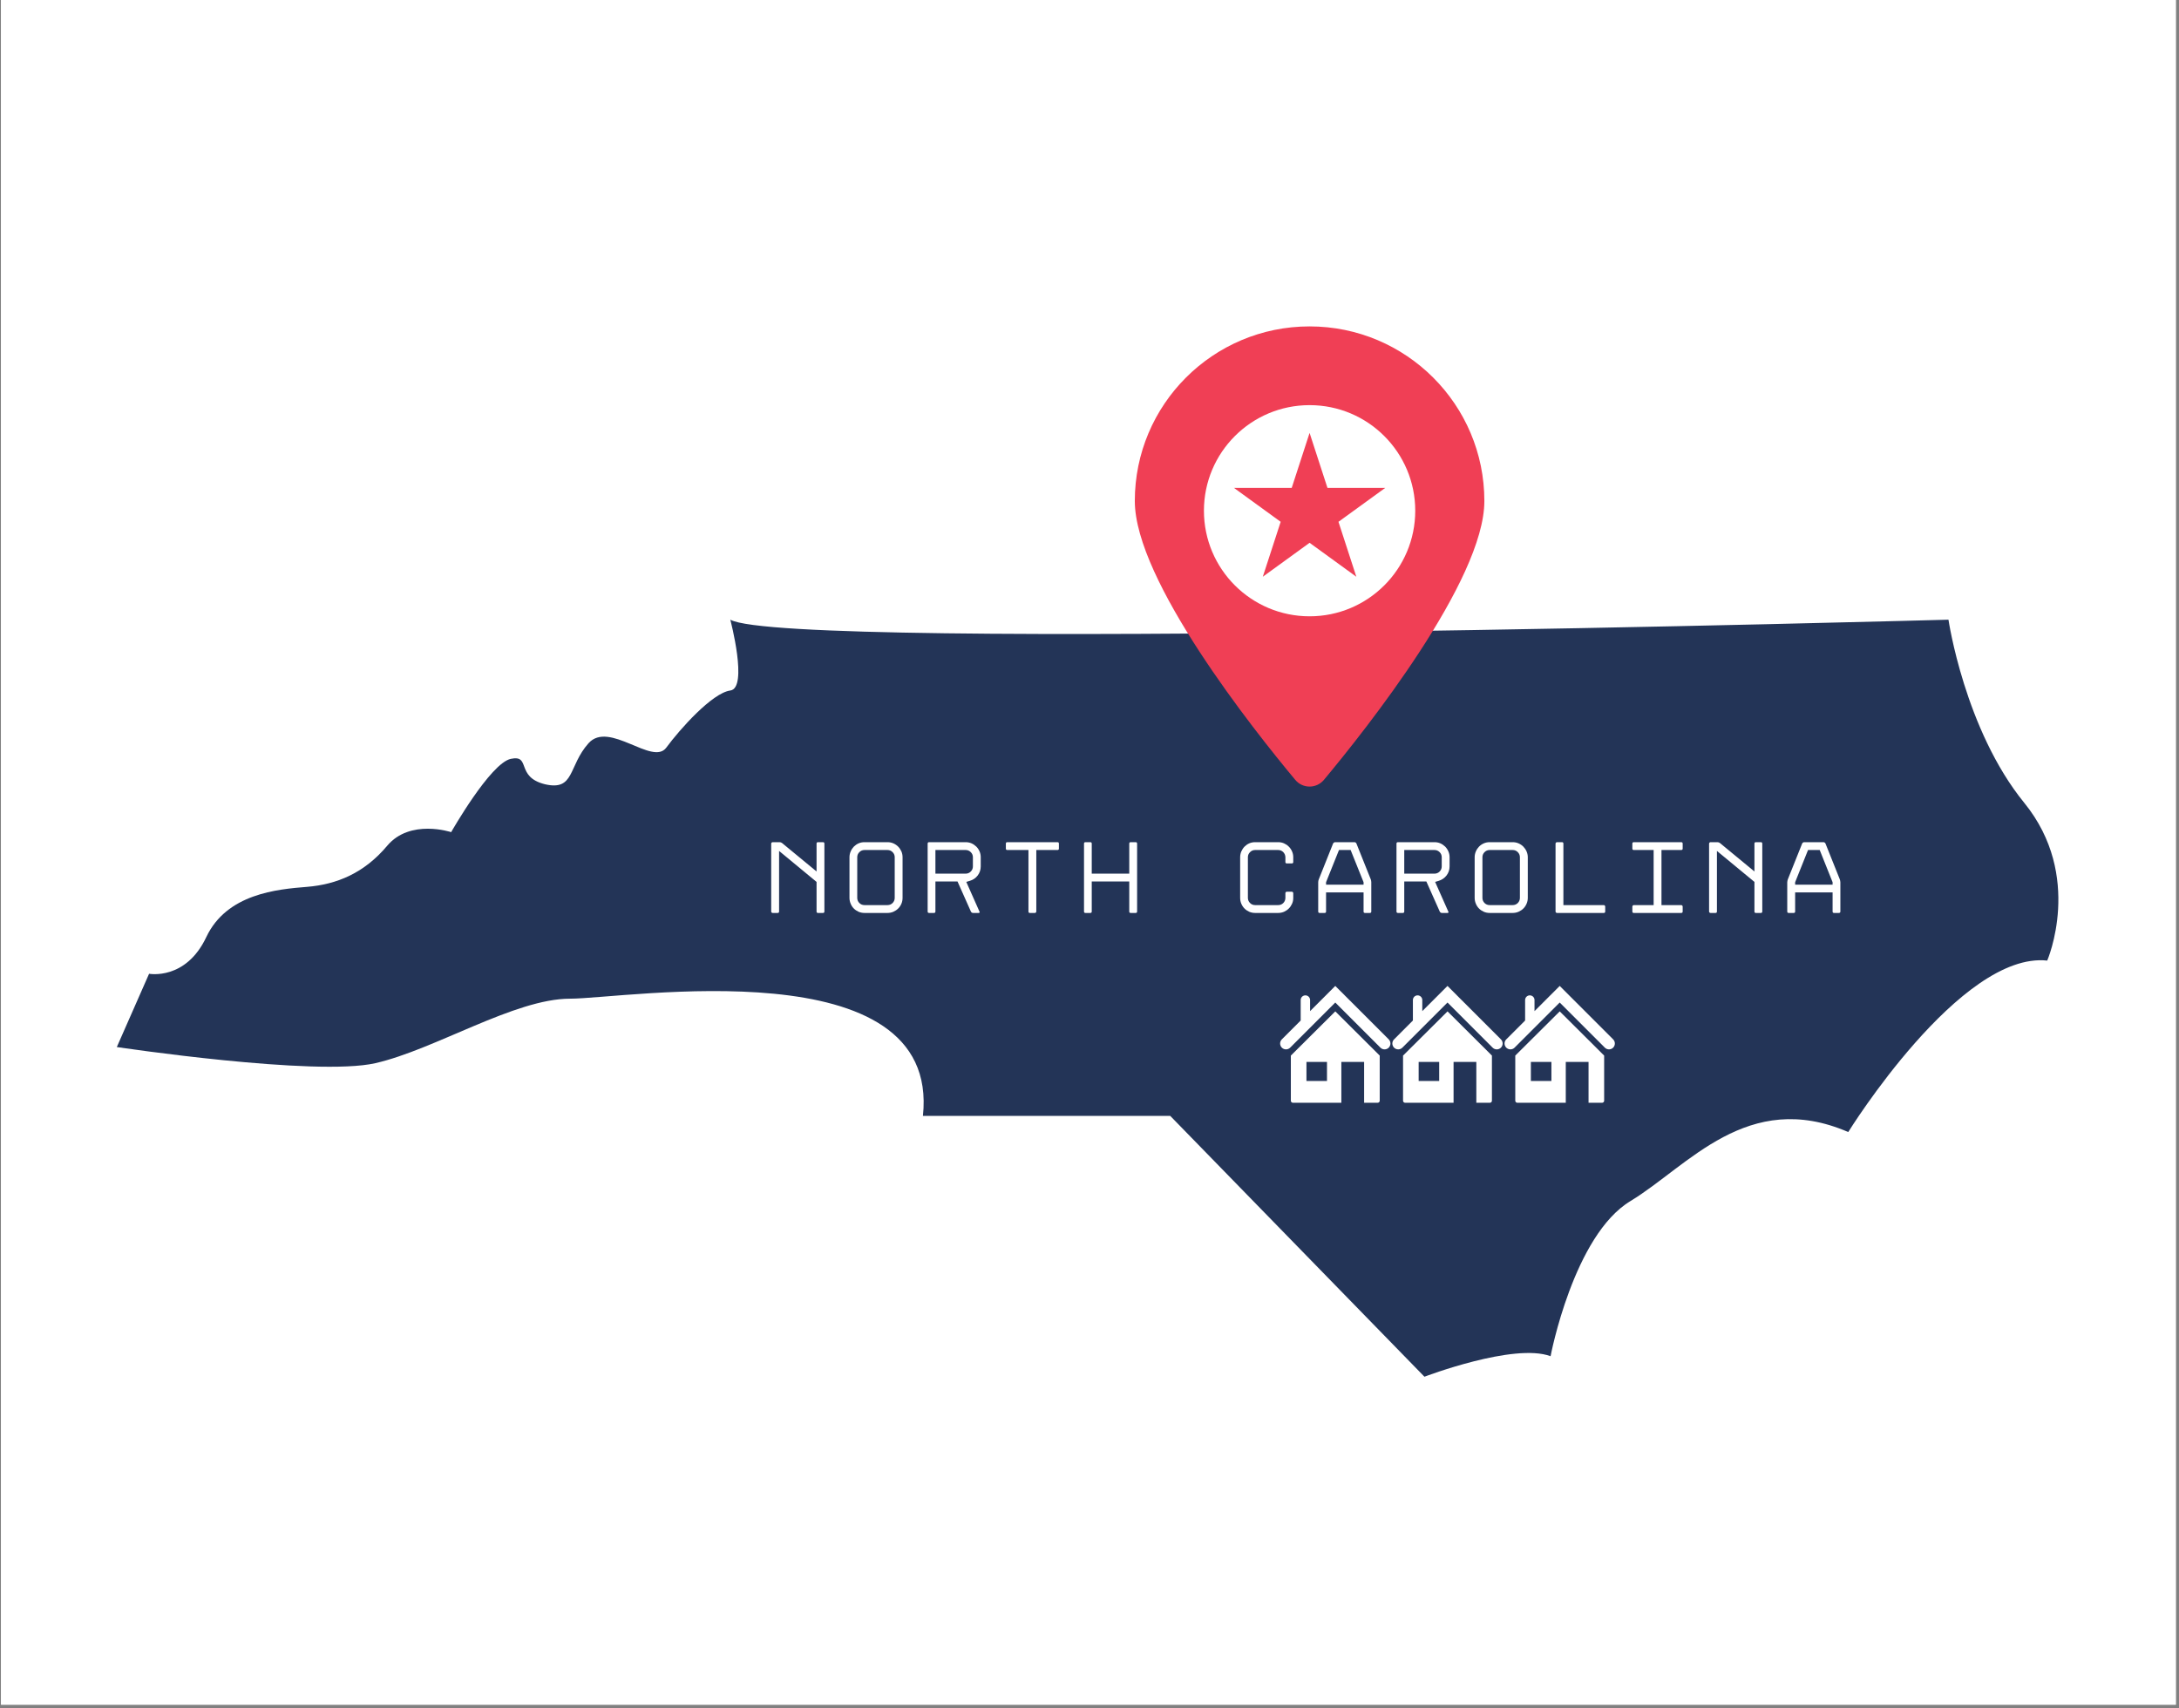 <svg xmlns="http://www.w3.org/2000/svg" xmlns:xlink="http://www.w3.org/1999/xlink" width="662" zoomAndPan="magnify" viewBox="0 0 496.5 389.25" height="519" preserveAspectRatio="xMidYMid meet" version="1.0"><rect x="0" y="0" width="496.5" height="389.25" fill="#808080" stroke="none"/><defs><clipPath id="32e4d30641"><path d="M 0.227 0 L 495.773 0 L 495.773 388.5 L 0.227 388.5 Z M 0.227 0 " clip-rule="nonzero"/></clipPath><clipPath id="8ca9adeb00"><path d="M 26.617 141 L 469.016 141 L 469.016 313.758 L 26.617 313.758 Z M 26.617 141 " clip-rule="nonzero"/></clipPath><clipPath id="3b995649c2"><path d="M 258 74.301 L 339 74.301 L 339 180 L 258 180 Z M 258 74.301 " clip-rule="nonzero"/></clipPath><clipPath id="dee796981f"><path d="M 294 230 L 315 230 L 315 251.641 L 294 251.641 Z M 294 230 " clip-rule="nonzero"/></clipPath><clipPath id="d993c7fad8"><path d="M 291.496 224.695 L 316.945 224.695 L 316.945 240 L 291.496 240 Z M 291.496 224.695 " clip-rule="nonzero"/></clipPath><clipPath id="0e49b82e16"><path d="M 319 230 L 340 230 L 340 251.641 L 319 251.641 Z M 319 230 " clip-rule="nonzero"/></clipPath><clipPath id="8f73300fe4"><path d="M 317.062 224.695 L 342.516 224.695 L 342.516 240 L 317.062 240 Z M 317.062 224.695 " clip-rule="nonzero"/></clipPath><clipPath id="d602321f87"><path d="M 345 230 L 366 230 L 366 251.641 L 345 251.641 Z M 345 230 " clip-rule="nonzero"/></clipPath><clipPath id="9250c834d2"><path d="M 342.633 224.695 L 368 224.695 L 368 240 L 342.633 240 Z M 342.633 224.695 " clip-rule="nonzero"/></clipPath></defs><g clip-path="url(#32e4d30641)"><path fill="#ffffff" d="M 0.227 0 L 495.773 0 L 495.773 388.5 L 0.227 388.5 Z M 0.227 0 " fill-opacity="1" fill-rule="nonzero"/><path fill="#ffffff" d="M 0.227 0 L 495.773 0 L 495.773 388.5 L 0.227 388.5 Z M 0.227 0 " fill-opacity="1" fill-rule="nonzero"/></g><g clip-path="url(#8ca9adeb00)"><path fill="#233457" d="M 466.477 218.918 C 446.648 216.805 421.137 257.992 421.137 257.992 C 398.195 248.086 384.605 265.781 371.57 273.688 C 358.539 281.477 353.309 309.082 353.309 309.082 C 344.957 305.969 324.57 313.758 324.57 313.758 L 266.652 254.32 L 210.293 254.32 C 214.414 215.688 142.453 227.602 129.871 227.602 C 117.281 227.602 99.129 239.184 85.539 242.297 C 71.949 245.41 26.617 238.625 26.617 238.625 L 33.969 221.922 C 33.969 221.922 42.32 223.488 47 213.574 C 51.676 203.672 63.148 202.664 69.945 202.117 C 76.738 201.559 82.977 198.996 88.215 192.762 C 93.445 186.527 102.801 189.648 102.801 189.648 C 102.801 189.648 111.711 173.953 116.387 172.945 C 121.066 171.945 117.395 177.066 124.191 178.738 C 130.988 180.293 129.43 174.617 134.102 169.383 C 138.781 164.156 148.691 174.617 151.816 170.391 C 154.93 166.164 162.281 157.922 166.406 157.367 C 170.52 156.809 166.406 141.227 166.406 141.227 C 179.438 148.574 443.973 141.227 443.973 141.227 C 443.973 141.227 447.656 166.27 461.238 182.965 C 474.828 199.668 466.473 218.918 466.473 218.918 " fill-opacity="1" fill-rule="nonzero"/></g><g clip-path="url(#3b995649c2)"><path fill="#f03f55" d="M 338.223 114.184 C 338.223 132.289 311.191 166.305 301.672 177.723 C 299.965 179.773 296.824 179.773 295.125 177.723 C 285.605 166.305 258.574 132.289 258.574 114.184 C 258.574 92.207 276.402 74.387 298.398 74.387 C 320.387 74.387 338.223 92.207 338.223 114.184 " fill-opacity="1" fill-rule="nonzero"/></g><path fill="#ffffff" d="M 309.051 131.441 L 298.398 123.707 L 287.738 131.441 L 291.809 118.922 L 281.156 111.184 L 294.328 111.184 L 298.398 98.66 L 302.469 111.184 L 315.645 111.184 L 304.98 118.922 Z M 298.398 92.332 C 285.102 92.332 274.324 103.105 274.324 116.395 C 274.324 129.684 285.102 140.457 298.398 140.457 C 311.699 140.457 322.473 129.684 322.473 116.395 C 322.473 103.105 311.699 92.332 298.398 92.332 Z M 417.57 201.625 L 417.57 201.059 L 414.633 193.719 L 411.973 193.719 L 409.035 201.059 L 409.035 201.625 Z M 415.5 191.934 C 415.59 191.934 415.688 191.961 415.766 192.031 C 415.855 192.094 415.918 192.152 415.945 192.234 L 419.219 200.422 C 419.254 200.5 419.281 200.598 419.297 200.73 C 419.324 200.855 419.34 200.961 419.34 201.059 L 419.34 207.734 C 419.34 207.957 419.227 208.062 419.004 208.062 L 417.898 208.062 C 417.68 208.062 417.57 207.957 417.57 207.734 L 417.57 203.383 L 409.035 203.383 L 409.035 207.734 C 409.035 207.957 408.918 208.062 408.707 208.062 L 407.574 208.062 C 407.352 208.062 407.238 207.957 407.238 207.734 L 407.238 201.059 C 407.238 200.961 407.254 200.855 407.281 200.73 C 407.301 200.598 407.328 200.5 407.363 200.422 L 410.637 192.234 C 410.66 192.152 410.723 192.094 410.82 192.031 C 410.918 191.961 411 191.934 411.078 191.934 Z M 399.762 207.734 L 399.762 200.988 L 391.215 193.93 L 391.215 207.734 C 391.215 207.957 391.109 208.062 390.887 208.062 L 389.762 208.062 C 389.684 208.062 389.605 208.035 389.531 207.973 C 389.461 207.91 389.426 207.832 389.426 207.734 L 389.426 192.262 C 389.426 192.172 389.461 192.094 389.531 192.031 C 389.605 191.961 389.684 191.934 389.762 191.934 L 391.34 191.934 C 391.551 191.934 391.754 192.004 391.922 192.145 L 399.762 198.609 L 399.762 192.262 C 399.762 192.039 399.867 191.934 400.09 191.934 L 401.223 191.934 C 401.434 191.934 401.547 192.039 401.547 192.262 L 401.547 207.734 C 401.547 207.957 401.434 208.062 401.223 208.062 L 400.09 208.062 C 399.867 208.062 399.762 207.957 399.762 207.734 Z M 371.941 207.734 L 371.941 206.602 C 371.941 206.523 371.98 206.453 372.039 206.383 C 372.102 206.309 372.184 206.273 372.27 206.273 L 376.793 206.273 L 376.793 193.719 L 372.27 193.719 C 372.059 193.719 371.941 193.605 371.941 193.391 L 371.941 192.262 C 371.941 192.039 372.059 191.934 372.27 191.934 L 383.074 191.934 C 383.297 191.934 383.41 192.039 383.41 192.262 L 383.41 193.391 C 383.41 193.605 383.297 193.719 383.074 193.719 L 378.578 193.719 L 378.578 206.273 L 383.074 206.273 C 383.172 206.273 383.25 206.309 383.312 206.383 C 383.375 206.453 383.41 206.523 383.41 206.602 L 383.41 207.734 C 383.41 207.957 383.297 208.062 383.074 208.062 L 372.27 208.062 C 372.059 208.062 371.941 207.957 371.941 207.734 Z M 354.77 191.934 L 355.902 191.934 C 356.113 191.934 356.23 192.039 356.23 192.262 L 356.23 206.273 L 365.43 206.273 C 365.52 206.273 365.598 206.309 365.66 206.383 C 365.73 206.453 365.758 206.523 365.758 206.602 L 365.758 207.734 C 365.758 207.957 365.652 208.062 365.43 208.062 L 354.77 208.062 C 354.691 208.062 354.617 208.035 354.547 207.973 C 354.477 207.91 354.441 207.832 354.441 207.734 L 354.441 192.262 C 354.441 192.172 354.477 192.094 354.547 192.031 C 354.617 191.961 354.691 191.934 354.77 191.934 Z M 339.426 193.719 C 338.969 193.719 338.586 193.879 338.258 194.207 C 337.941 194.523 337.781 194.914 337.781 195.363 L 337.781 204.629 C 337.781 205.082 337.941 205.469 338.258 205.797 C 338.586 206.117 338.969 206.273 339.426 206.273 L 344.676 206.273 C 345.125 206.273 345.523 206.117 345.844 205.797 C 346.16 205.469 346.32 205.082 346.32 204.629 L 346.32 195.363 C 346.32 194.914 346.16 194.523 345.844 194.207 C 345.523 193.879 345.125 193.719 344.676 193.719 Z M 339.426 208.062 C 338.957 208.062 338.516 207.973 338.102 207.797 C 337.684 207.609 337.32 207.371 337.012 207.062 C 336.711 206.762 336.465 206.398 336.285 205.965 C 336.109 205.551 336.012 205.098 336.012 204.629 L 336.012 195.363 C 336.012 194.895 336.109 194.453 336.285 194.039 C 336.465 193.621 336.711 193.258 337.012 192.941 C 337.32 192.633 337.684 192.383 338.102 192.199 C 338.516 192.02 338.957 191.934 339.426 191.934 L 344.676 191.934 C 345.145 191.934 345.586 192.02 346 192.199 C 346.418 192.383 346.789 192.633 347.098 192.941 C 347.406 193.258 347.656 193.621 347.84 194.039 C 348.02 194.453 348.117 194.895 348.117 195.363 L 348.117 204.629 C 348.117 205.098 348.02 205.551 347.84 205.965 C 347.656 206.398 347.406 206.762 347.098 207.062 C 346.789 207.371 346.418 207.609 346 207.797 C 345.586 207.973 345.145 208.062 344.676 208.062 Z M 319.969 199.105 L 326.863 199.105 C 327.312 199.105 327.703 198.945 328.031 198.625 C 328.348 198.301 328.508 197.91 328.508 197.461 L 328.508 195.363 C 328.508 194.914 328.348 194.523 328.031 194.207 C 327.703 193.879 327.312 193.719 326.863 193.719 L 319.969 193.719 Z M 328.066 207.762 L 325.004 200.891 L 319.969 200.891 L 319.969 207.734 C 319.969 207.957 319.855 208.062 319.645 208.062 L 318.535 208.062 C 318.316 208.062 318.199 207.957 318.199 207.734 L 318.199 192.262 C 318.199 192.039 318.316 191.934 318.535 191.934 L 326.863 191.934 C 327.332 191.934 327.773 192.02 328.191 192.199 C 328.605 192.383 328.969 192.633 329.289 192.941 C 329.598 193.258 329.844 193.621 330.023 194.039 C 330.207 194.453 330.297 194.895 330.297 195.363 L 330.297 197.461 C 330.297 198.23 330.066 198.91 329.605 199.52 C 329.137 200.121 328.535 200.527 327.801 200.75 L 327.004 200.988 L 330.012 207.762 C 330.066 207.832 330.066 207.91 330.023 207.973 C 329.984 208.035 329.926 208.062 329.828 208.062 L 328.535 208.062 C 328.438 208.062 328.348 208.035 328.254 207.973 C 328.156 207.91 328.094 207.832 328.066 207.762 Z M 310.699 201.625 L 310.699 201.059 L 307.75 193.719 L 305.098 193.719 L 302.152 201.059 L 302.152 201.625 Z M 308.629 191.934 C 308.727 191.934 308.812 191.961 308.902 192.031 C 308.98 192.094 309.043 192.152 309.07 192.234 L 312.344 200.422 C 312.371 200.5 312.406 200.598 312.422 200.73 C 312.449 200.855 312.457 200.961 312.457 201.059 L 312.457 207.734 C 312.457 207.957 312.352 208.062 312.133 208.062 L 311.023 208.062 C 310.805 208.062 310.699 207.957 310.699 207.734 L 310.699 203.383 L 302.152 203.383 L 302.152 207.734 C 302.152 207.957 302.043 208.062 301.824 208.062 L 300.699 208.062 C 300.477 208.062 300.363 207.957 300.363 207.734 L 300.363 201.059 C 300.363 200.961 300.383 200.855 300.398 200.73 C 300.426 200.598 300.453 200.5 300.488 200.422 L 303.754 192.234 C 303.789 192.152 303.848 192.094 303.945 192.031 C 304.035 191.961 304.125 191.934 304.203 191.934 Z M 294.348 196.777 L 293.215 196.777 C 292.992 196.777 292.887 196.664 292.887 196.453 L 292.887 195.348 C 292.867 194.887 292.699 194.508 292.391 194.188 C 292.074 193.879 291.691 193.719 291.23 193.719 L 285.984 193.719 C 285.535 193.719 285.145 193.879 284.828 194.207 C 284.5 194.523 284.34 194.914 284.34 195.363 L 284.34 204.629 C 284.34 205.082 284.5 205.469 284.828 205.797 C 285.145 206.117 285.535 206.273 285.984 206.273 L 291.23 206.273 C 291.691 206.273 292.074 206.125 292.391 205.816 C 292.699 205.516 292.867 205.133 292.887 204.676 L 292.887 203.551 C 292.887 203.473 292.914 203.391 292.977 203.32 C 293.039 203.25 293.117 203.223 293.215 203.223 L 294.348 203.223 C 294.434 203.223 294.516 203.25 294.578 203.32 C 294.641 203.391 294.676 203.473 294.676 203.551 L 294.676 204.676 C 294.676 205.152 294.578 205.586 294.391 205.992 C 294.207 206.398 293.957 206.762 293.648 207.062 C 293.34 207.371 292.984 207.609 292.566 207.797 C 292.152 207.973 291.711 208.062 291.23 208.062 L 285.984 208.062 C 285.516 208.062 285.074 207.973 284.656 207.797 C 284.242 207.609 283.887 207.371 283.578 207.062 C 283.27 206.762 283.031 206.398 282.844 205.965 C 282.668 205.551 282.578 205.098 282.578 204.629 L 282.578 195.363 C 282.578 194.895 282.668 194.453 282.844 194.039 C 283.031 193.621 283.27 193.258 283.578 192.941 C 283.887 192.633 284.242 192.383 284.656 192.199 C 285.074 192.02 285.516 191.934 285.984 191.934 L 291.23 191.934 C 291.711 191.934 292.152 192.02 292.566 192.199 C 292.984 192.383 293.34 192.621 293.648 192.934 C 293.957 193.234 294.207 193.594 294.391 194.012 C 294.578 194.426 294.676 194.867 294.676 195.348 L 294.676 196.453 C 294.676 196.664 294.566 196.777 294.348 196.777 Z M 257.309 207.734 L 257.309 200.891 L 248.762 200.891 L 248.762 207.734 C 248.762 207.957 248.656 208.062 248.434 208.062 L 247.328 208.062 C 247.109 208.062 247 207.957 247 207.734 L 247 192.262 C 247 192.039 247.109 191.934 247.328 191.934 L 248.434 191.934 C 248.656 191.934 248.762 192.039 248.762 192.262 L 248.762 199.105 L 257.309 199.105 L 257.309 192.262 C 257.309 192.039 257.414 191.934 257.637 191.934 L 258.77 191.934 C 258.98 191.934 259.098 192.039 259.098 192.262 L 259.098 207.734 C 259.098 207.957 258.98 208.062 258.77 208.062 L 257.637 208.062 C 257.414 208.062 257.309 207.957 257.309 207.734 Z M 234.34 207.734 L 234.34 193.719 L 229.52 193.719 C 229.297 193.719 229.191 193.605 229.191 193.391 L 229.191 192.262 C 229.191 192.039 229.297 191.934 229.52 191.934 L 240.949 191.934 C 241.172 191.934 241.277 192.039 241.277 192.262 L 241.277 193.391 C 241.277 193.605 241.172 193.719 240.949 193.719 L 236.129 193.719 L 236.129 207.734 C 236.129 207.832 236.094 207.91 236.02 207.973 C 235.949 208.035 235.879 208.062 235.801 208.062 L 234.668 208.062 C 234.445 208.062 234.34 207.957 234.34 207.734 Z M 213.141 199.105 L 220.031 199.105 C 220.484 199.105 220.875 198.945 221.199 198.625 C 221.52 198.301 221.68 197.91 221.68 197.461 L 221.68 195.363 C 221.68 194.914 221.52 194.523 221.199 194.207 C 220.875 193.879 220.484 193.719 220.031 193.719 L 213.141 193.719 Z M 221.234 207.762 L 218.176 200.891 L 213.141 200.891 L 213.141 207.734 C 213.141 207.957 213.023 208.062 212.812 208.062 L 211.707 208.062 C 211.484 208.062 211.371 207.957 211.371 207.734 L 211.371 192.262 C 211.371 192.039 211.484 191.934 211.707 191.934 L 220.031 191.934 C 220.5 191.934 220.945 192.02 221.367 192.199 C 221.777 192.383 222.137 192.633 222.457 192.941 C 222.777 193.258 223.016 193.621 223.199 194.039 C 223.379 194.453 223.465 194.895 223.465 195.363 L 223.465 197.461 C 223.465 198.23 223.234 198.91 222.777 199.52 C 222.316 200.121 221.715 200.527 220.969 200.75 L 220.176 200.988 L 223.184 207.762 C 223.234 207.832 223.234 207.91 223.199 207.973 C 223.156 208.035 223.094 208.062 222.996 208.062 L 221.703 208.062 C 221.609 208.062 221.52 208.035 221.422 207.973 C 221.324 207.91 221.262 207.832 221.234 207.762 Z M 196.977 193.719 C 196.516 193.719 196.133 193.879 195.809 194.207 C 195.488 194.523 195.328 194.914 195.328 195.363 L 195.328 204.629 C 195.328 205.082 195.488 205.469 195.809 205.797 C 196.133 206.117 196.516 206.273 196.977 206.273 L 202.223 206.273 C 202.672 206.273 203.062 206.117 203.391 205.797 C 203.707 205.469 203.867 205.082 203.867 204.629 L 203.867 195.363 C 203.867 194.914 203.707 194.523 203.391 194.207 C 203.062 193.879 202.672 193.719 202.223 193.719 Z M 196.977 208.062 C 196.508 208.062 196.055 207.973 195.648 207.797 C 195.23 207.609 194.871 207.371 194.559 207.062 C 194.258 206.762 194.012 206.398 193.836 205.965 C 193.656 205.551 193.559 205.098 193.559 204.629 L 193.559 195.363 C 193.559 194.895 193.656 194.453 193.836 194.039 C 194.012 193.621 194.258 193.258 194.559 192.941 C 194.871 192.633 195.23 192.383 195.648 192.199 C 196.055 192.02 196.508 191.934 196.977 191.934 L 202.223 191.934 C 202.691 191.934 203.133 192.02 203.551 192.199 C 203.965 192.383 204.336 192.633 204.645 192.941 C 204.957 193.258 205.203 193.621 205.391 194.039 C 205.566 194.453 205.656 194.895 205.656 195.363 L 205.656 204.629 C 205.656 205.098 205.566 205.551 205.391 205.965 C 205.203 206.398 204.957 206.762 204.645 207.062 C 204.336 207.371 203.965 207.609 203.551 207.797 C 203.133 207.973 202.691 208.062 202.223 208.062 Z M 186.059 207.734 L 186.059 200.988 L 177.52 193.93 L 177.52 207.734 C 177.52 207.957 177.402 208.062 177.184 208.062 L 176.051 208.062 C 175.98 208.062 175.898 208.035 175.828 207.973 C 175.758 207.91 175.723 207.832 175.723 207.734 L 175.723 192.262 C 175.723 192.172 175.758 192.094 175.828 192.031 C 175.898 191.961 175.98 191.934 176.051 191.934 L 177.633 191.934 C 177.855 191.934 178.051 192.004 178.219 192.145 L 186.059 198.609 L 186.059 192.262 C 186.059 192.039 186.164 191.934 186.383 191.934 L 187.516 191.934 C 187.738 191.934 187.844 192.039 187.844 192.262 L 187.844 207.734 C 187.844 207.957 187.738 208.062 187.516 208.062 L 186.383 208.062 C 186.164 208.062 186.059 207.957 186.059 207.734 " fill-opacity="1" fill-rule="nonzero"/><g clip-path="url(#dee796981f)"><path fill="#ffffff" d="M 294.129 240.57 L 294.129 250.855 C 294.129 251.113 294.34 251.324 294.598 251.324 L 305.637 251.324 L 305.637 242.012 L 310.824 242.012 L 310.824 251.324 L 313.91 251.324 C 314.168 251.324 314.379 251.113 314.379 250.855 L 314.379 240.57 L 304.258 230.492 Z M 302.363 246.352 L 297.684 246.352 L 297.684 242.012 L 302.363 242.012 Z M 302.363 246.352 " fill-opacity="1" fill-rule="nonzero"/></g><g clip-path="url(#d993c7fad8)"><path fill="#ffffff" d="M 316.43 236.871 L 304.254 224.695 L 298.512 230.438 L 298.512 227.91 C 298.512 227.32 298.031 226.844 297.441 226.844 C 296.852 226.844 296.371 227.32 296.371 227.91 L 296.371 232.578 L 292.078 236.871 C 291.555 237.391 291.555 238.238 292.078 238.762 C 292.34 239.023 292.68 239.152 293.023 239.152 C 293.367 239.152 293.707 239.023 293.969 238.762 L 304.254 228.477 L 314.539 238.762 C 315.059 239.285 315.906 239.285 316.43 238.762 C 316.949 238.238 316.949 237.391 316.43 236.871 Z M 316.43 236.871 " fill-opacity="1" fill-rule="nonzero"/></g><g clip-path="url(#0e49b82e16)"><path fill="#ffffff" d="M 319.695 240.57 L 319.695 250.855 C 319.695 251.113 319.906 251.324 320.164 251.324 L 331.207 251.324 L 331.207 242.012 L 336.391 242.012 L 336.391 251.324 L 339.477 251.324 C 339.738 251.324 339.945 251.113 339.945 250.855 L 339.945 240.57 L 329.828 230.492 Z M 327.93 246.352 L 323.25 246.352 L 323.25 242.012 L 327.93 242.012 Z M 327.93 246.352 " fill-opacity="1" fill-rule="nonzero"/></g><g clip-path="url(#8f73300fe4)"><path fill="#ffffff" d="M 341.996 236.871 L 329.82 224.695 L 324.078 230.438 L 324.078 227.91 C 324.078 227.32 323.598 226.844 323.008 226.844 C 322.418 226.844 321.938 227.32 321.938 227.91 L 321.938 232.578 L 317.648 236.871 C 317.125 237.391 317.125 238.238 317.648 238.762 C 317.906 239.023 318.25 239.152 318.594 239.152 C 318.934 239.152 319.277 239.023 319.539 238.762 L 329.824 228.477 L 340.105 238.762 C 340.629 239.285 341.477 239.285 341.996 238.762 C 342.52 238.238 342.52 237.391 341.996 236.871 Z M 341.996 236.871 " fill-opacity="1" fill-rule="nonzero"/></g><g clip-path="url(#d602321f87)"><path fill="#ffffff" d="M 345.266 240.57 L 345.266 250.855 C 345.266 251.113 345.477 251.324 345.734 251.324 L 356.773 251.324 L 356.773 242.012 L 361.961 242.012 L 361.961 251.324 L 365.047 251.324 C 365.305 251.324 365.516 251.113 365.516 250.855 L 365.516 240.57 L 355.395 230.492 Z M 353.5 246.352 L 348.82 246.352 L 348.82 242.012 L 353.5 242.012 Z M 353.5 246.352 " fill-opacity="1" fill-rule="nonzero"/></g><g clip-path="url(#9250c834d2)"><path fill="#ffffff" d="M 367.566 236.871 L 355.391 224.695 L 349.648 230.438 L 349.648 227.91 C 349.648 227.32 349.168 226.844 348.578 226.844 C 347.988 226.844 347.508 227.32 347.508 227.91 L 347.508 232.578 L 343.215 236.871 C 342.691 237.391 342.691 238.238 343.215 238.762 C 343.477 239.023 343.816 239.152 344.16 239.152 C 344.504 239.152 344.844 239.023 345.105 238.762 L 355.391 228.477 L 365.676 238.762 C 366.199 239.285 367.043 239.285 367.566 238.762 C 368.086 238.238 368.086 237.391 367.566 236.871 Z M 367.566 236.871 " fill-opacity="1" fill-rule="nonzero"/></g></svg>